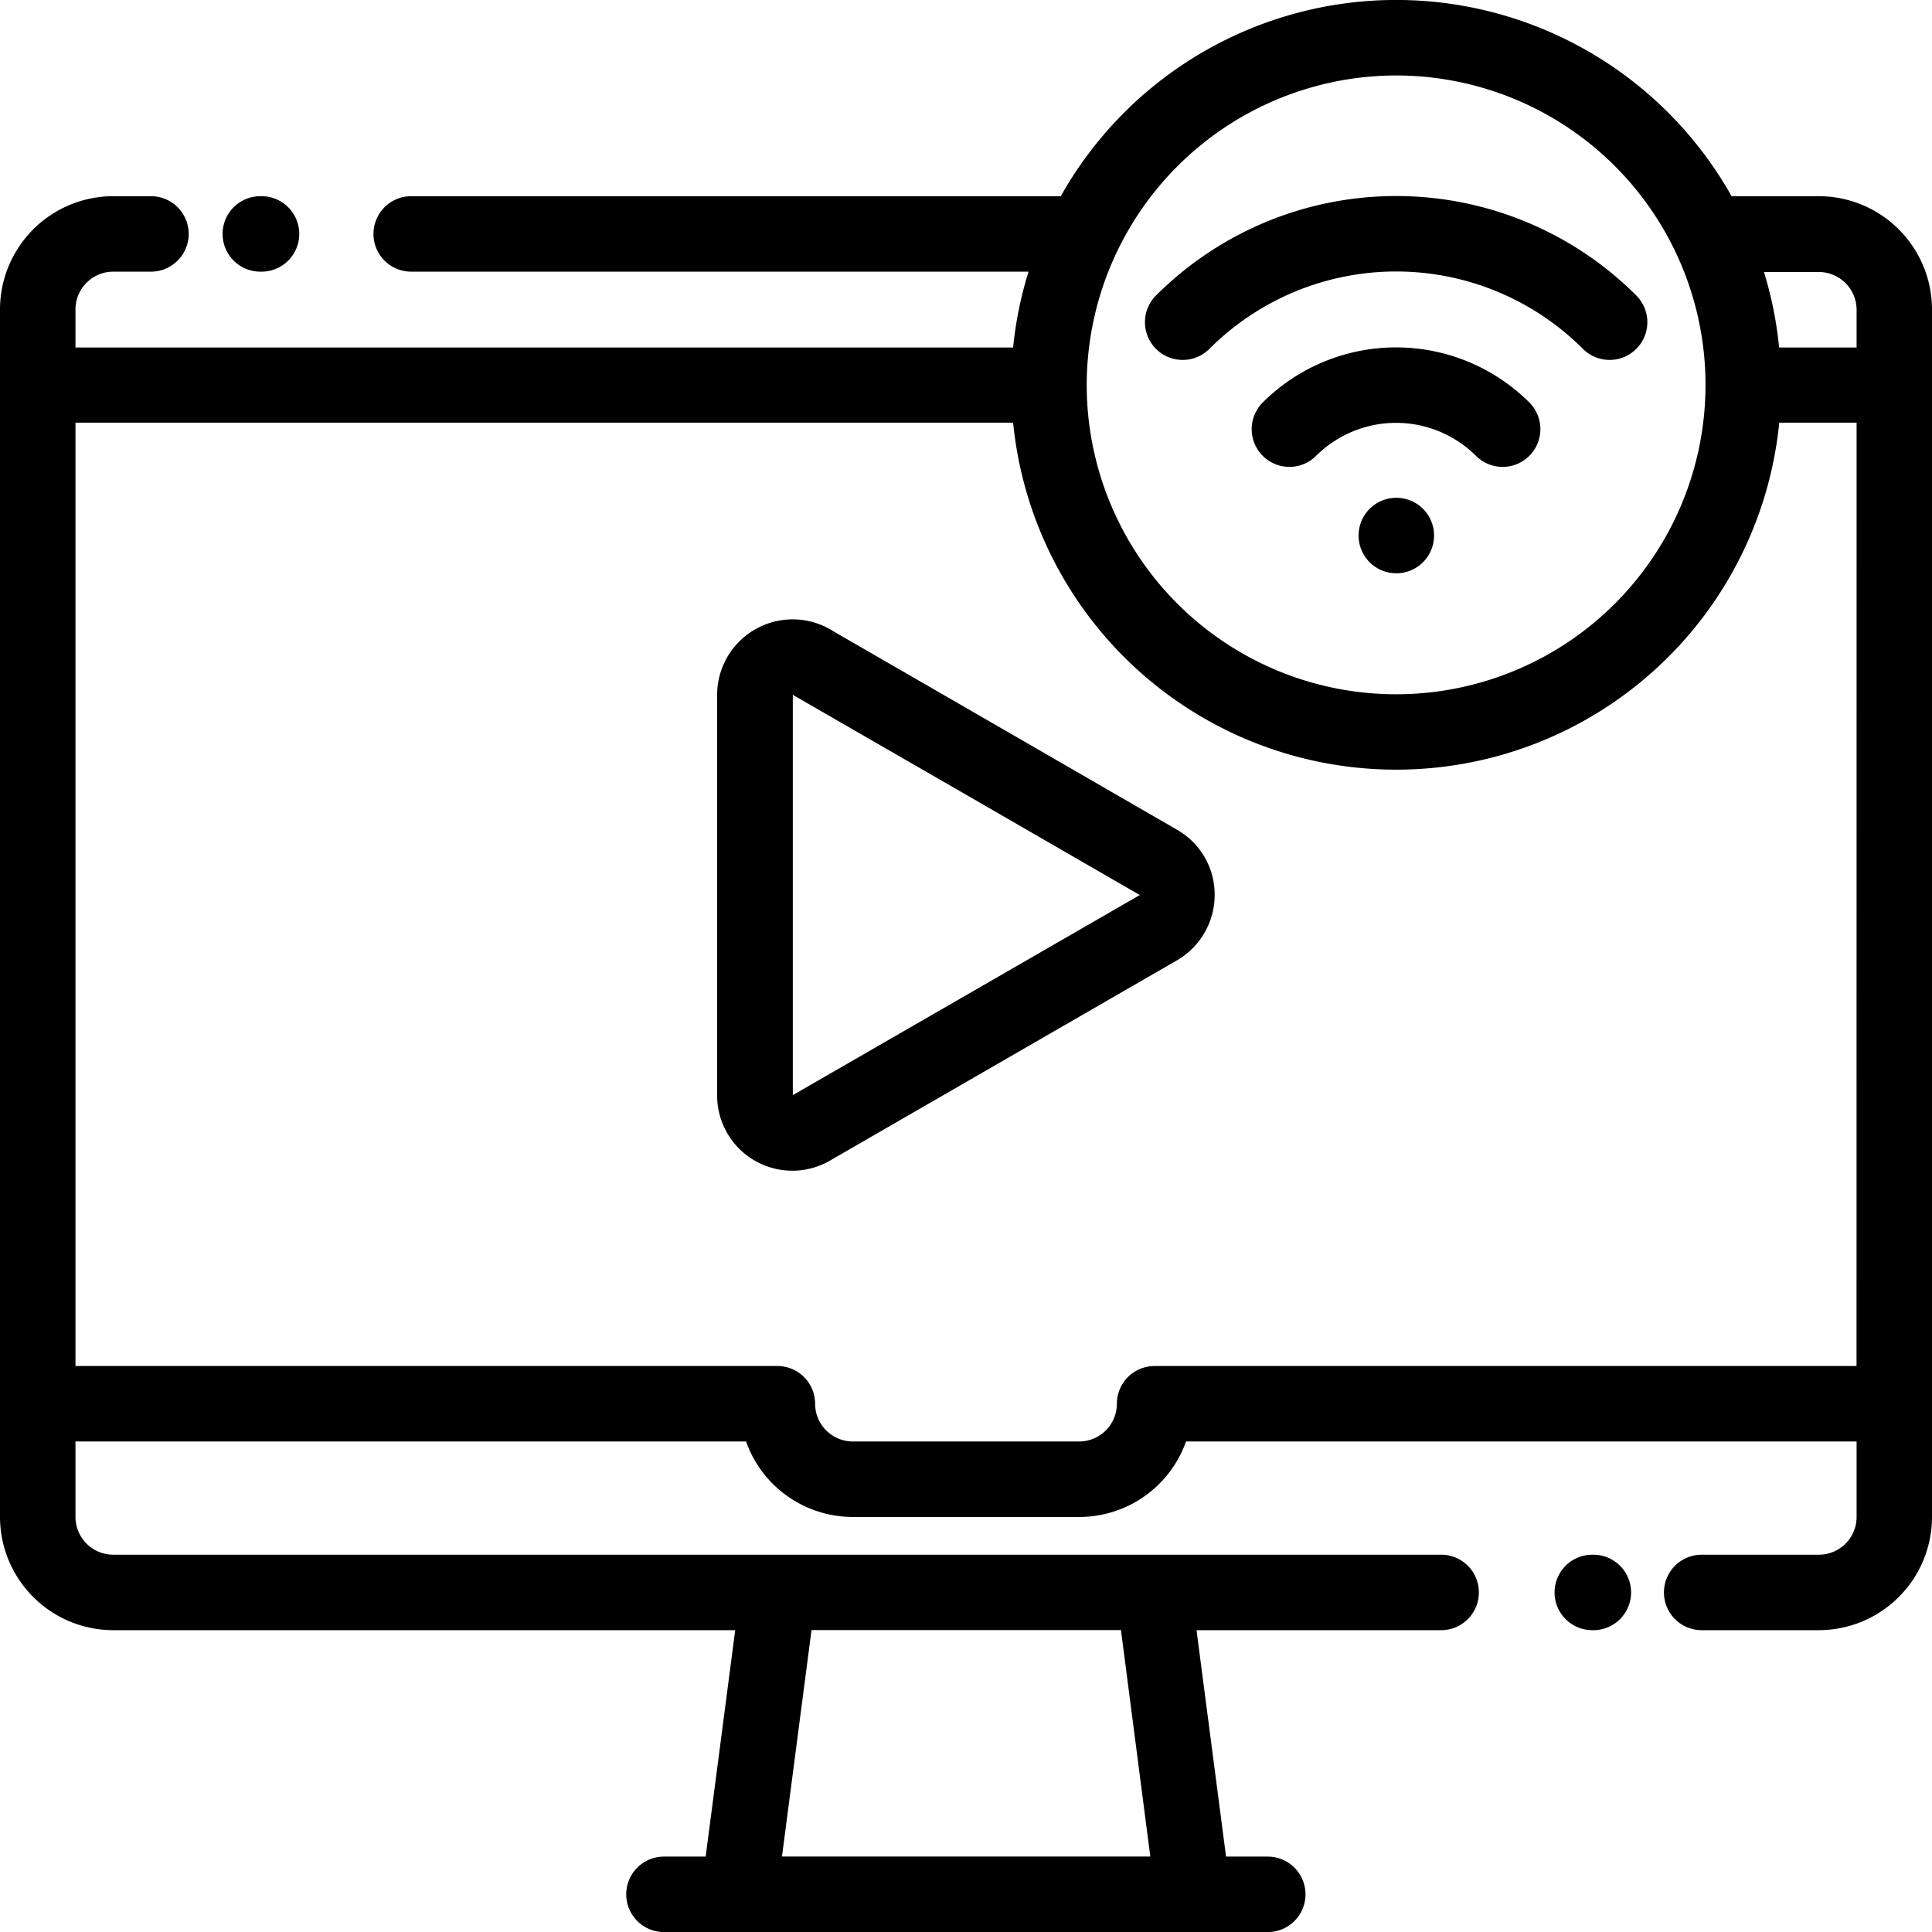 <svg xmlns="http://www.w3.org/2000/svg" width="27.8" height="27.8" viewBox="0 0 27.8 27.8"><g transform="translate(0)"><path d="M412.522,412h-.015a.543.543,0,1,0,0,1.086h.015a.543.543,0,0,0,0-1.086Zm0,0" transform="translate(-389.595 -389.629)"/><path d="M59.586,53.086H59.6A.543.543,0,1,0,59.6,52h-.017a.543.543,0,1,0,0,1.086Zm0,0" transform="translate(-55.837 -49.177)"/><path d="M26.172,2.823H24.916a5.536,5.536,0,0,0-9.652,0H5.917a.543.543,0,1,0,0,1.086H14.8A5.507,5.507,0,0,0,14.578,5H1.086V4.452a.544.544,0,0,1,.543-.543h.543a.543.543,0,0,0,0-1.086H1.629A1.631,1.631,0,0,0,0,4.452V21.828a1.631,1.631,0,0,0,1.629,1.629h8.95l-.425,3.258h-.6a.543.543,0,1,0,0,1.086h8.688a.543.543,0,1,0,0-1.086h-.6l-.425-3.258h3.52a.543.543,0,1,0,0-1.086H1.629a.544.544,0,0,1-.543-.543V20.742h9.649a1.631,1.631,0,0,0,1.536,1.086H15.53a1.631,1.631,0,0,0,1.536-1.086h9.649v1.086a.543.543,0,0,1-.543.543H24.486a.543.543,0,1,0,0,1.086h1.685A1.631,1.631,0,0,0,27.8,21.828V4.452a1.631,1.631,0,0,0-1.629-1.629Zm-9.62,23.891h-5.3l.425-3.258h4.453Zm9.62-22.8a.544.544,0,0,1,.543.543V5H25.6a5.492,5.492,0,0,0-.218-1.086ZM20.09,1.086a4.452,4.452,0,1,1-4.453,4.453A4.458,4.458,0,0,1,20.09,1.086Zm6.624,18.57h-10.1a.543.543,0,0,0-.543.543.544.544,0,0,1-.543.543H12.272a.544.544,0,0,1-.543-.543.543.543,0,0,0-.543-.543H1.086V6.082H14.578a5.539,5.539,0,0,0,11.024,0h1.113Zm0,0" transform="translate(0)"/><path d="M196.67,167.1l-2.463-1.423-2.482-1.433a1.087,1.087,0,0,0-1.675.912l0,5.764a1.082,1.082,0,0,0,1.624.939l4.995-2.883a1.087,1.087,0,0,0,.54-.94A1.072,1.072,0,0,0,196.67,167.1Zm-5.531,3.817,0-5.761.032.02,2.5,1.441,2.461,1.421Zm0,0" transform="translate(-179.731 -155.159)"/><path d="M303.584,54.2a.543.543,0,0,0,.768,0,3.8,3.8,0,0,1,5.375,0,.543.543,0,0,0,.768-.768,4.887,4.887,0,0,0-6.911,0A.543.543,0,0,0,303.584,54.2Zm0,0" transform="translate(-286.95 -49.18)"/><path d="M331.87,92.82a.543.543,0,1,0,.768.768,1.631,1.631,0,0,1,2.3,0,.543.543,0,0,0,.768-.768A2.718,2.718,0,0,0,331.87,92.82Zm0,0" transform="translate(-313.7 -87.029)"/><path d="M360.54,132h0a.543.543,0,1,0,.544.543A.542.542,0,0,0,360.539,132Zm0,0" transform="translate(-340.449 -124.837)"/></g></svg>